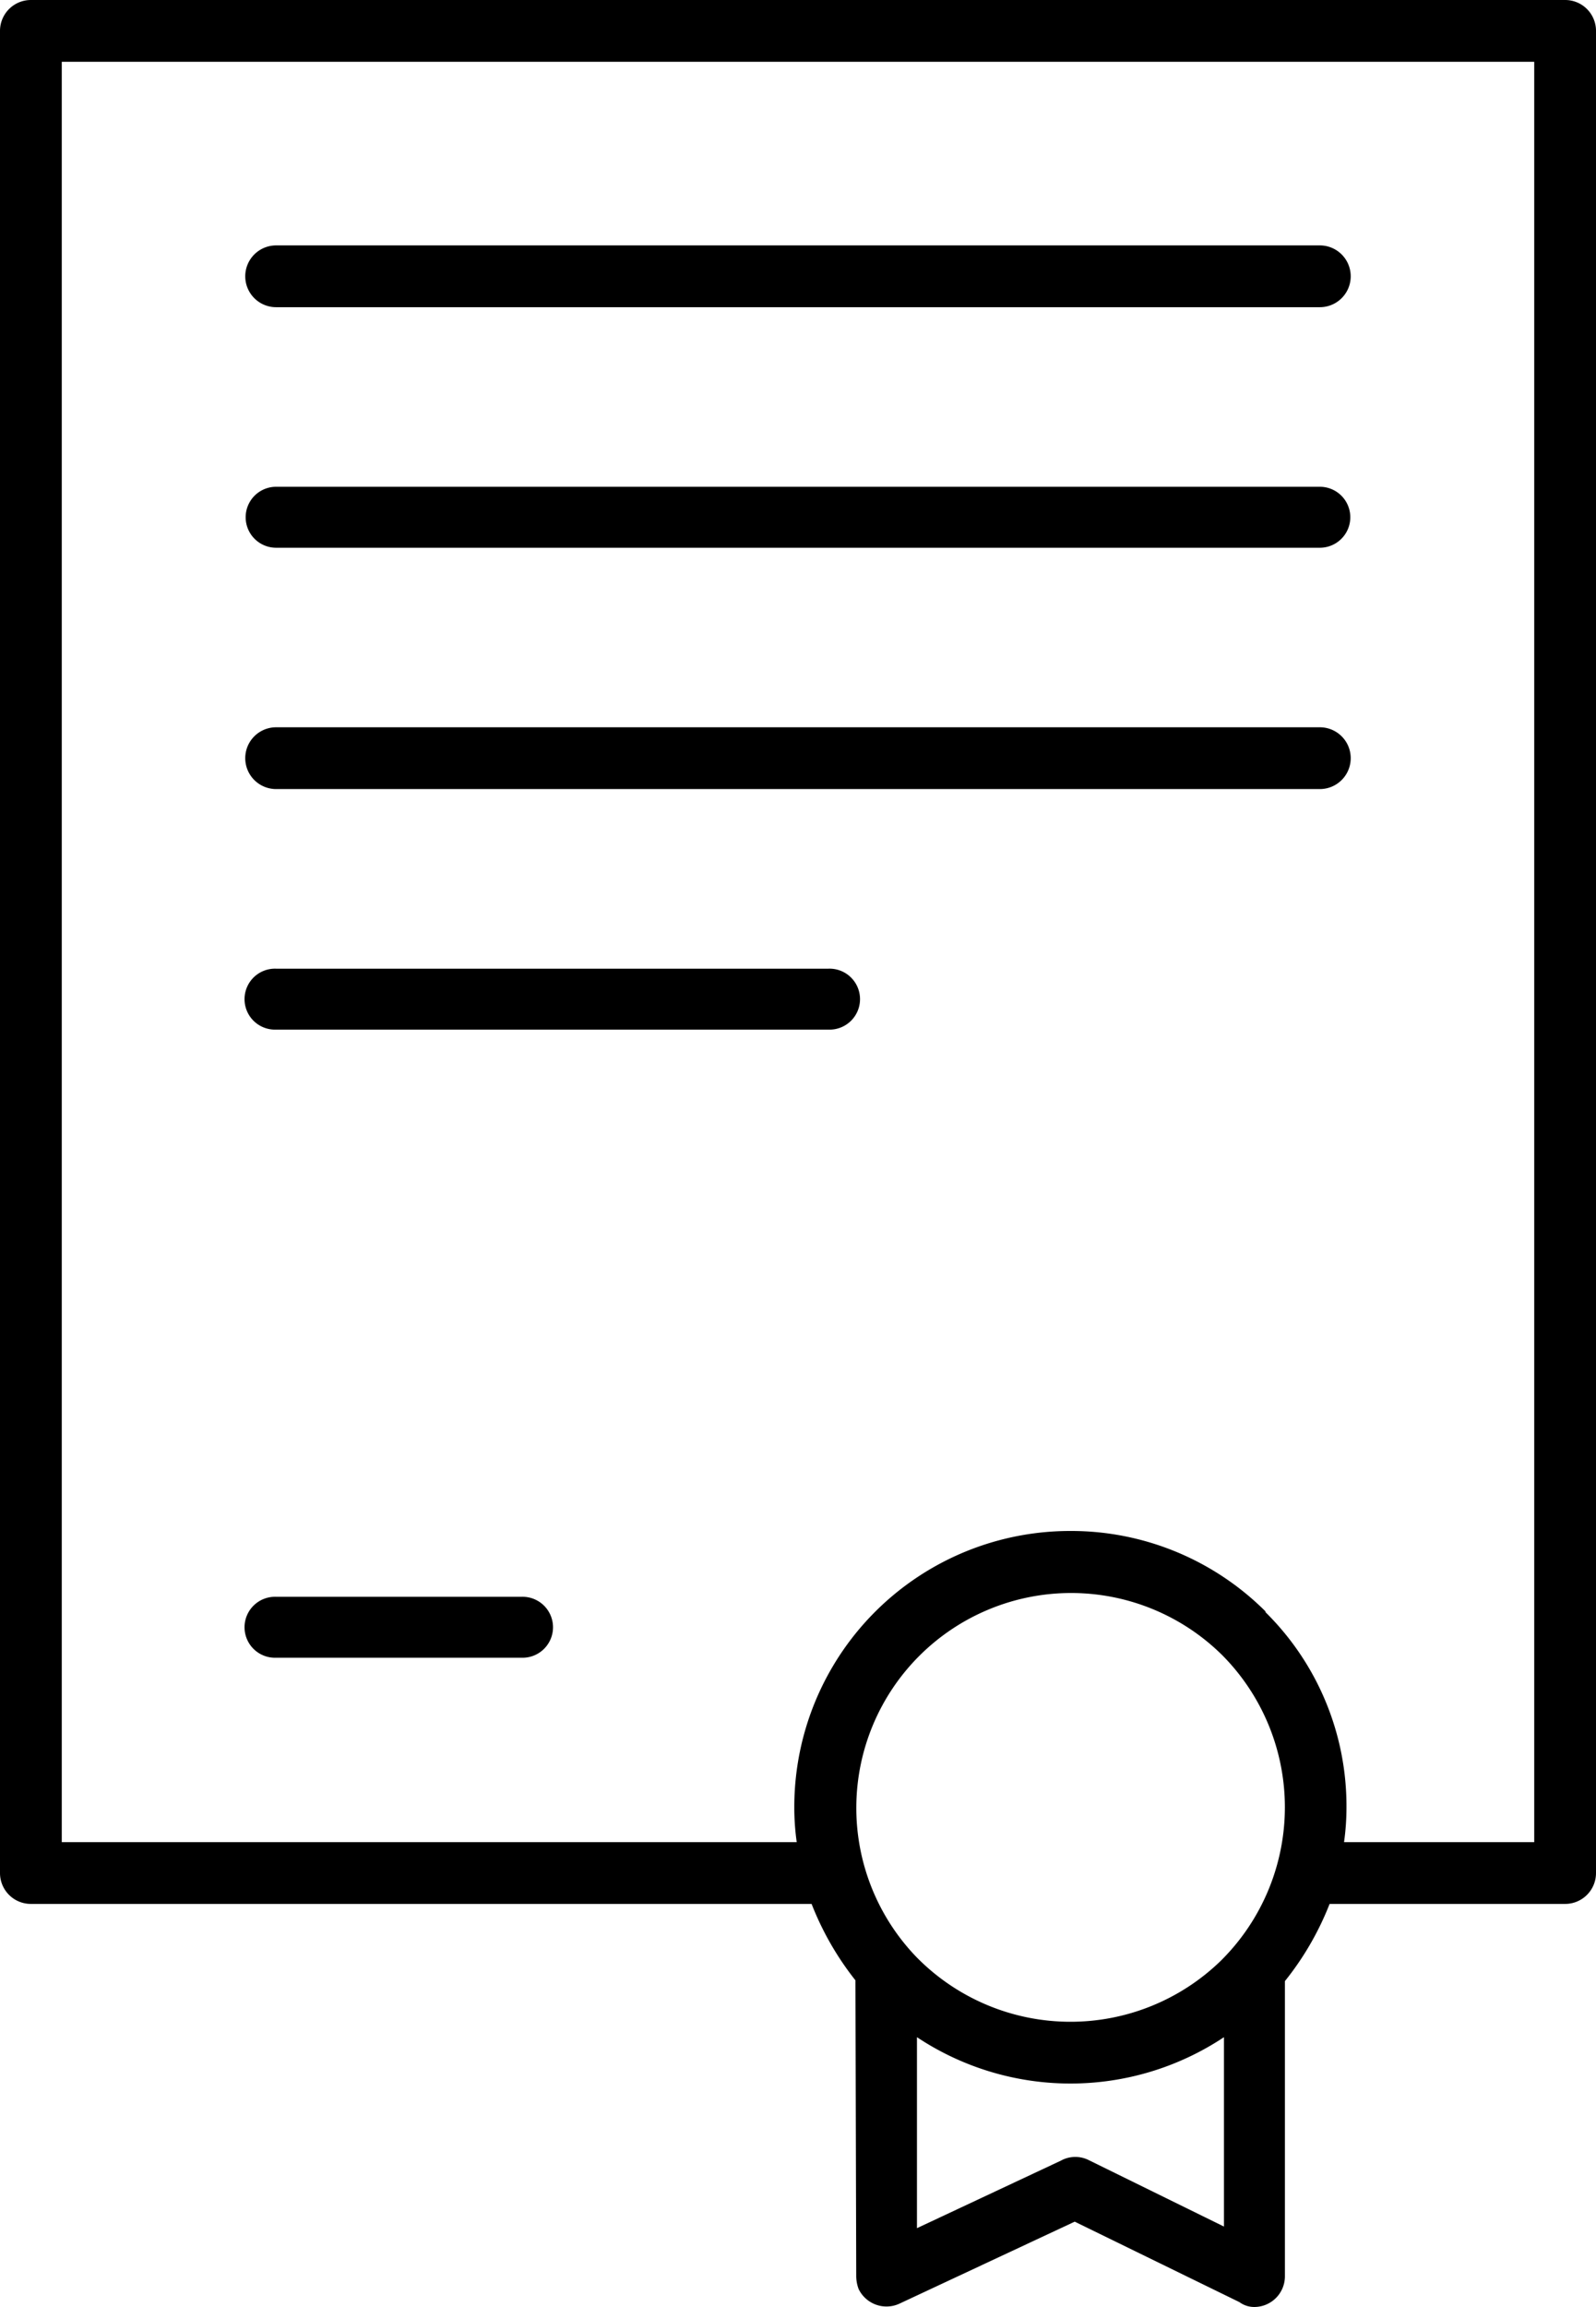 <?xml version="1.0" encoding="UTF-8"?> <svg xmlns="http://www.w3.org/2000/svg" viewBox="0 0 387.6 560"> <title>Ресурс 1</title> <g id="Слой_2" data-name="Слой 2"> <g id="Слой_1-2" data-name="Слой 1"> <path d="M260,371.63a66.8,66.8,0,0,1,47.34,19.53v.19A66.12,66.12,0,0,1,327,438.69a60.33,60.33,0,0,1-.59,8.48H372.6V15H15V447.17H193.49a60.33,60.33,0,0,1-.59-8.48A67,67,0,0,1,260,371.63ZM67.06,402.4a7.4,7.4,0,1,1,0-14.79h59.57a7.4,7.4,0,1,1,0,14.79Zm0-210.86a7.5,7.5,0,1,1,0-15H320.53a7.5,7.5,0,0,1,0,15Zm0,58.39a7.4,7.4,0,1,1,0-14.79H201.19a7.4,7.4,0,1,1,0,14.79Zm0-175.36a7.5,7.5,0,1,1,0-15H320.53a7.5,7.5,0,0,1,0,15Zm0,58.39a7.4,7.4,0,1,1,0-14.8H320.53a7.4,7.4,0,0,1,0,14.8ZM322.9,462.17a71.65,71.65,0,0,1-10.85,18.73v71.61a7.45,7.45,0,0,1-7.3,7.49,6.08,6.08,0,0,1-3.75-1.18l-40-19.53-42.6,19.92a7.52,7.52,0,0,1-9.87-3.55,9,9,0,0,1-.59-3.15l-.19-71.8a72,72,0,0,1-10.65-18.55H7.5A7.49,7.49,0,0,1,0,454.67V7.5A7.5,7.5,0,0,1,7.5,0H380.11a7.49,7.49,0,0,1,7.49,7.5V454.67a7.49,7.49,0,0,1-7.49,7.49H322.9Zm-25.65,32.34a67.39,67.39,0,0,1-74.56,0v46.36L257.6,524.5a7.28,7.28,0,0,1,6.71-.2l32.94,16.18Zm-.39-92.7a52.17,52.17,0,0,0-74.17,73.38l.39.39a52.4,52.4,0,0,0,73.38.4l.4-.4a52.4,52.4,0,0,0,0-73.77Z"></path> </g> </g> </svg> 
